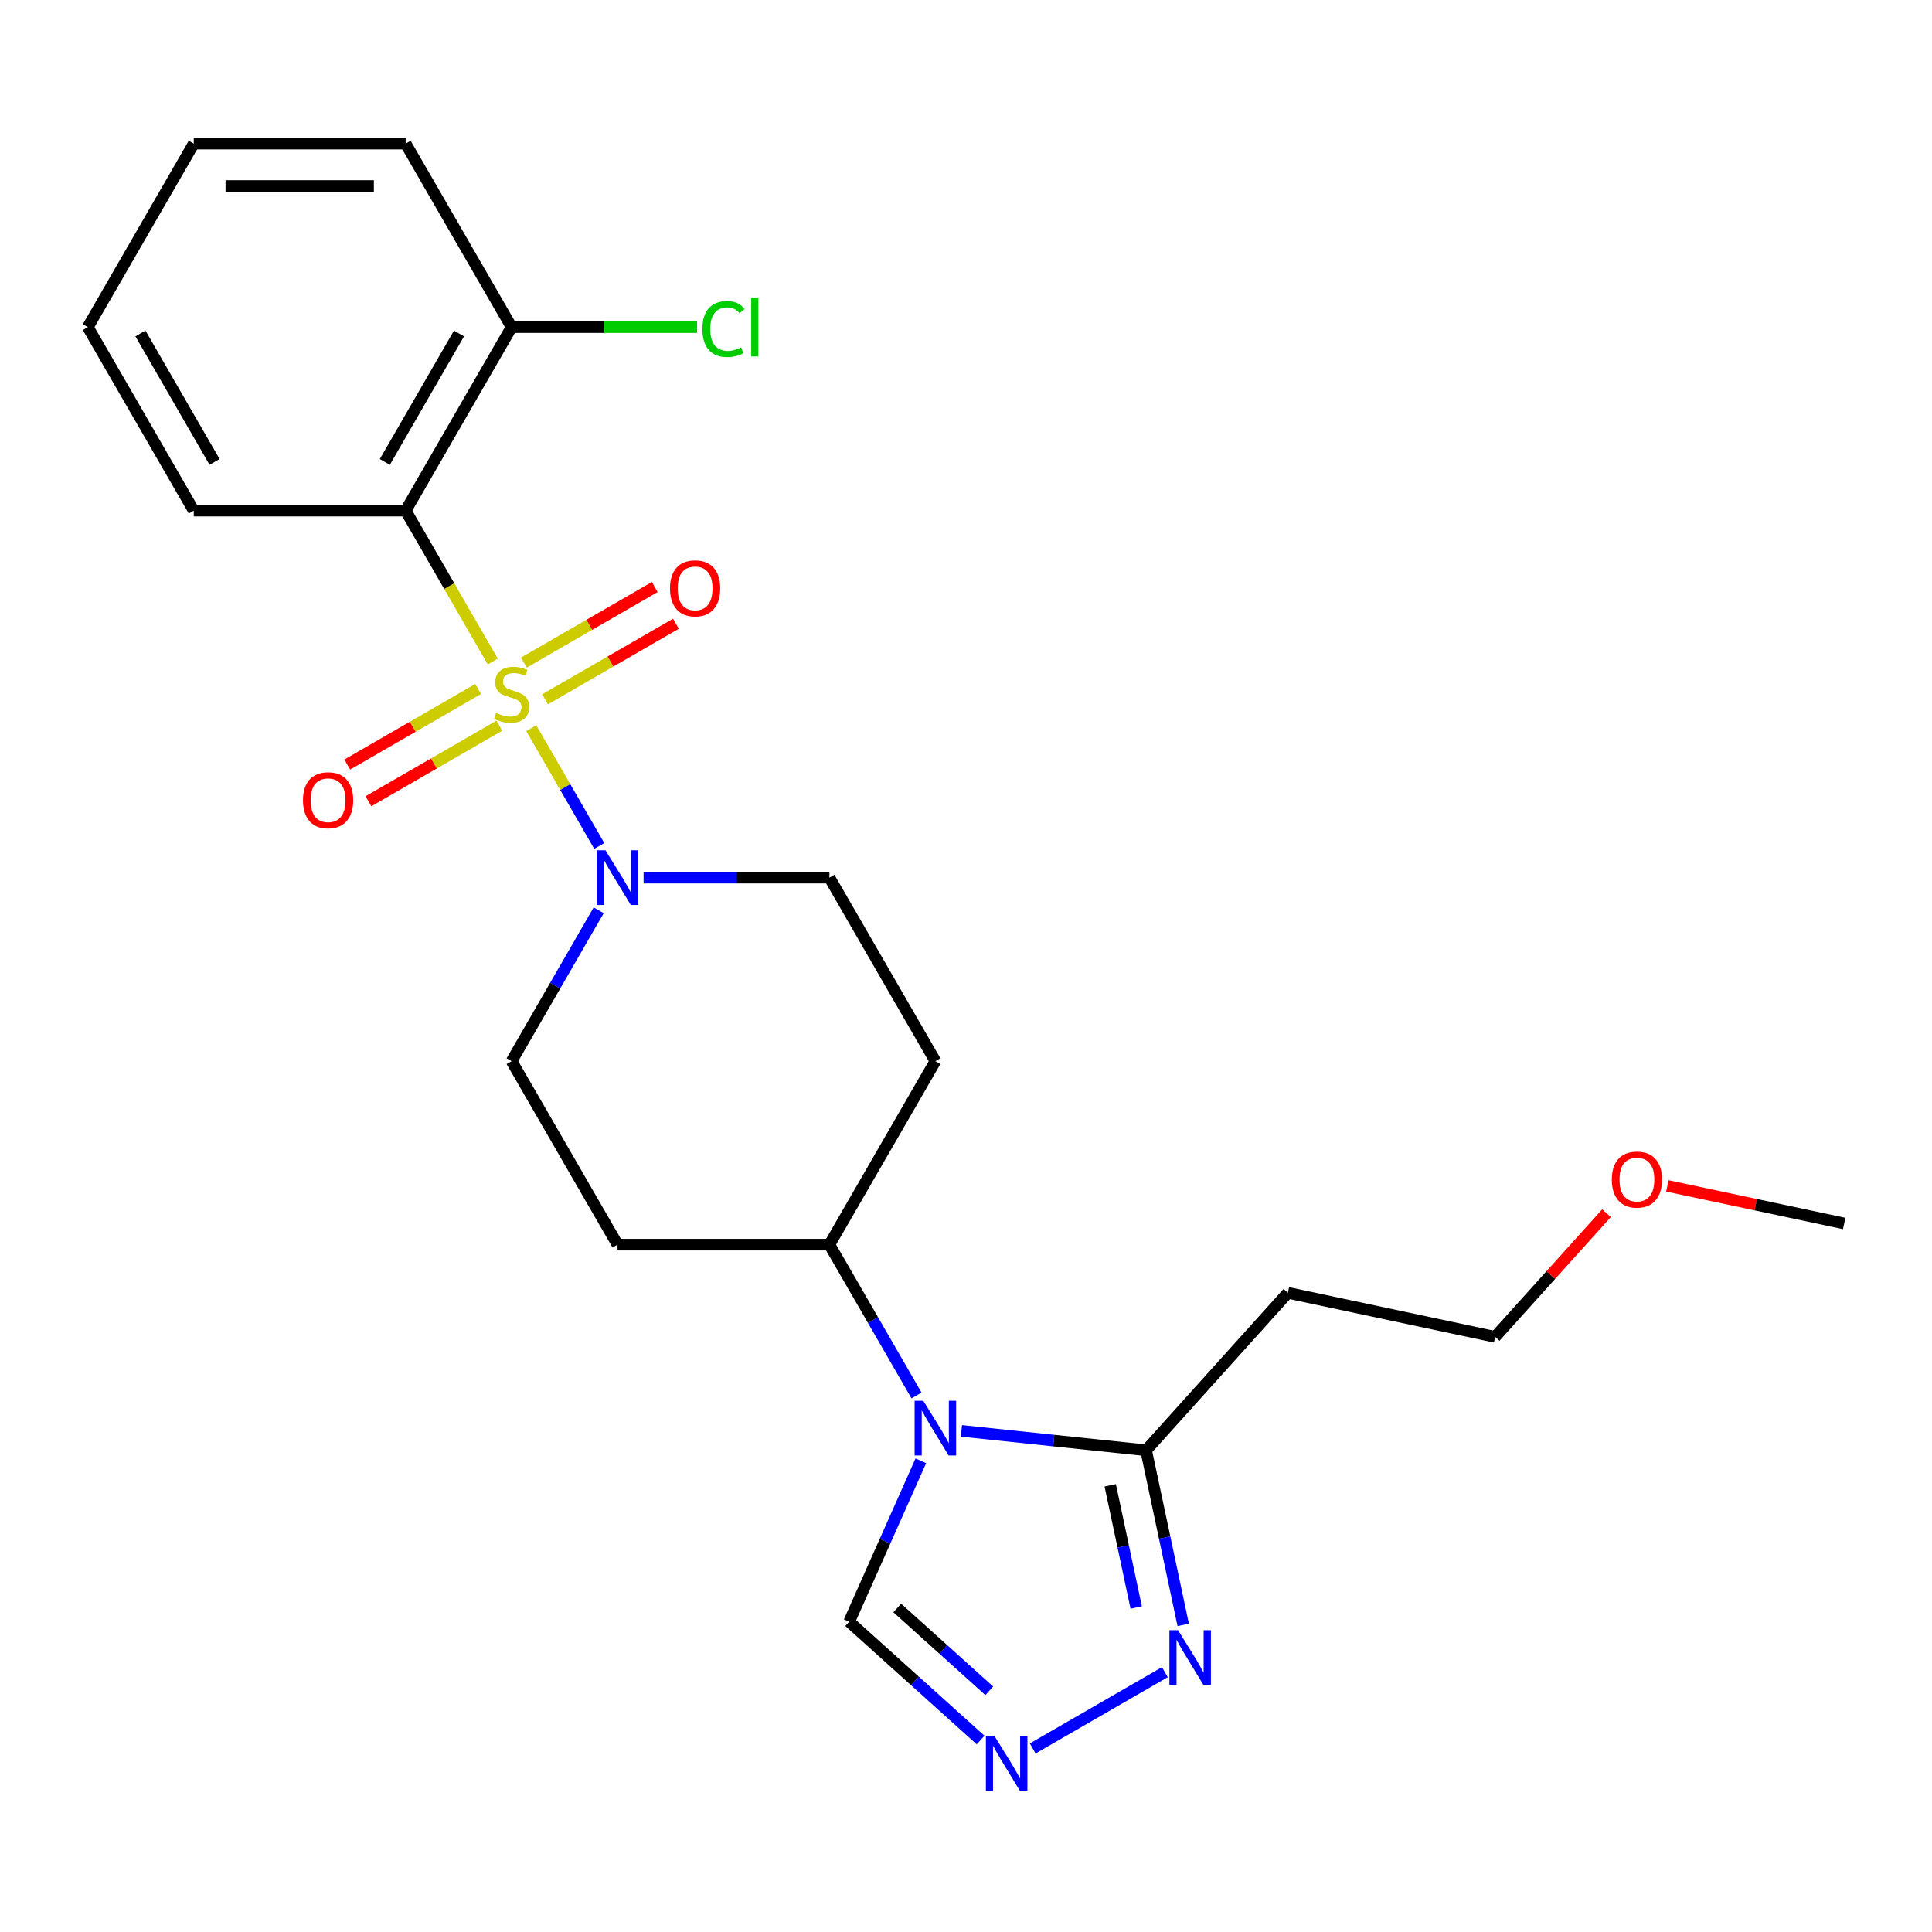 <?xml version='1.0' encoding='iso-8859-1'?>
<svg version='1.1' baseProfile='full'
              xmlns='http://www.w3.org/2000/svg'
                      xmlns:rdkit='http://www.rdkit.org/xml'
                      xmlns:xlink='http://www.w3.org/1999/xlink'
                  xml:space='preserve'
width='1000px' height='1000px' viewBox='0 0 1000 1000'>
<!-- END OF HEADER -->
<rect style='opacity:1.0;fill:#FFFFFF;stroke:none' width='1000' height='1000' x='0' y='0'> </rect>
<path class='bond-0' d='M 255.066,342.423 L 232.515,303.364' style='fill:none;fill-rule:evenodd;stroke:#CCCC00;stroke-width:6px;stroke-linecap:butt;stroke-linejoin:miter;stroke-opacity:1' />
<path class='bond-0' d='M 232.515,303.364 L 209.965,264.305' style='fill:none;fill-rule:evenodd;stroke:#000000;stroke-width:6px;stroke-linecap:butt;stroke-linejoin:miter;stroke-opacity:1' />
<path class='bond-2' d='M 274.975,376.907 L 292.574,407.389' style='fill:none;fill-rule:evenodd;stroke:#CCCC00;stroke-width:6px;stroke-linecap:butt;stroke-linejoin:miter;stroke-opacity:1' />
<path class='bond-2' d='M 292.574,407.389 L 310.173,437.872' style='fill:none;fill-rule:evenodd;stroke:#0000FF;stroke-width:6px;stroke-linecap:butt;stroke-linejoin:miter;stroke-opacity:1' />
<path class='bond-7' d='M 247.496,356.612 L 213.617,376.172' style='fill:none;fill-rule:evenodd;stroke:#CCCC00;stroke-width:6px;stroke-linecap:butt;stroke-linejoin:miter;stroke-opacity:1' />
<path class='bond-7' d='M 213.617,376.172 L 179.738,395.732' style='fill:none;fill-rule:evenodd;stroke:#FF0000;stroke-width:6px;stroke-linecap:butt;stroke-linejoin:miter;stroke-opacity:1' />
<path class='bond-7' d='M 258.463,375.608 L 224.584,395.168' style='fill:none;fill-rule:evenodd;stroke:#CCCC00;stroke-width:6px;stroke-linecap:butt;stroke-linejoin:miter;stroke-opacity:1' />
<path class='bond-7' d='M 224.584,395.168 L 190.706,414.728' style='fill:none;fill-rule:evenodd;stroke:#FF0000;stroke-width:6px;stroke-linecap:butt;stroke-linejoin:miter;stroke-opacity:1' />
<path class='bond-8' d='M 282.107,361.958 L 315.985,342.398' style='fill:none;fill-rule:evenodd;stroke:#CCCC00;stroke-width:6px;stroke-linecap:butt;stroke-linejoin:miter;stroke-opacity:1' />
<path class='bond-8' d='M 315.985,342.398 L 349.864,322.838' style='fill:none;fill-rule:evenodd;stroke:#FF0000;stroke-width:6px;stroke-linecap:butt;stroke-linejoin:miter;stroke-opacity:1' />
<path class='bond-8' d='M 271.139,342.962 L 305.018,323.402' style='fill:none;fill-rule:evenodd;stroke:#CCCC00;stroke-width:6px;stroke-linecap:butt;stroke-linejoin:miter;stroke-opacity:1' />
<path class='bond-8' d='M 305.018,323.402 L 338.897,303.842' style='fill:none;fill-rule:evenodd;stroke:#FF0000;stroke-width:6px;stroke-linecap:butt;stroke-linejoin:miter;stroke-opacity:1' />
<path class='bond-10' d='M 209.965,264.305 L 264.801,169.325' style='fill:none;fill-rule:evenodd;stroke:#000000;stroke-width:6px;stroke-linecap:butt;stroke-linejoin:miter;stroke-opacity:1' />
<path class='bond-10' d='M 199.194,239.091 L 237.58,172.605' style='fill:none;fill-rule:evenodd;stroke:#000000;stroke-width:6px;stroke-linecap:butt;stroke-linejoin:miter;stroke-opacity:1' />
<path class='bond-17' d='M 209.965,264.305 L 100.291,264.305' style='fill:none;fill-rule:evenodd;stroke:#000000;stroke-width:6px;stroke-linecap:butt;stroke-linejoin:miter;stroke-opacity:1' />
<path class='bond-1' d='M 474.39,722.303 L 451.85,683.264' style='fill:none;fill-rule:evenodd;stroke:#0000FF;stroke-width:6px;stroke-linecap:butt;stroke-linejoin:miter;stroke-opacity:1' />
<path class='bond-1' d='M 451.85,683.264 L 429.311,644.225' style='fill:none;fill-rule:evenodd;stroke:#000000;stroke-width:6px;stroke-linecap:butt;stroke-linejoin:miter;stroke-opacity:1' />
<path class='bond-3' d='M 497.63,740.622 L 545.425,745.645' style='fill:none;fill-rule:evenodd;stroke:#0000FF;stroke-width:6px;stroke-linecap:butt;stroke-linejoin:miter;stroke-opacity:1' />
<path class='bond-3' d='M 545.425,745.645 L 593.22,750.669' style='fill:none;fill-rule:evenodd;stroke:#000000;stroke-width:6px;stroke-linecap:butt;stroke-linejoin:miter;stroke-opacity:1' />
<path class='bond-6' d='M 476.623,756.106 L 458.081,797.751' style='fill:none;fill-rule:evenodd;stroke:#0000FF;stroke-width:6px;stroke-linecap:butt;stroke-linejoin:miter;stroke-opacity:1' />
<path class='bond-6' d='M 458.081,797.751 L 439.54,839.396' style='fill:none;fill-rule:evenodd;stroke:#000000;stroke-width:6px;stroke-linecap:butt;stroke-linejoin:miter;stroke-opacity:1' />
<path class='bond-11' d='M 309.88,471.167 L 287.34,510.206' style='fill:none;fill-rule:evenodd;stroke:#0000FF;stroke-width:6px;stroke-linecap:butt;stroke-linejoin:miter;stroke-opacity:1' />
<path class='bond-11' d='M 287.34,510.206 L 264.801,549.245' style='fill:none;fill-rule:evenodd;stroke:#000000;stroke-width:6px;stroke-linecap:butt;stroke-linejoin:miter;stroke-opacity:1' />
<path class='bond-12' d='M 333.12,454.265 L 381.215,454.265' style='fill:none;fill-rule:evenodd;stroke:#0000FF;stroke-width:6px;stroke-linecap:butt;stroke-linejoin:miter;stroke-opacity:1' />
<path class='bond-12' d='M 381.215,454.265 L 429.311,454.265' style='fill:none;fill-rule:evenodd;stroke:#000000;stroke-width:6px;stroke-linecap:butt;stroke-linejoin:miter;stroke-opacity:1' />
<path class='bond-5' d='M 593.22,750.669 L 602.825,795.856' style='fill:none;fill-rule:evenodd;stroke:#000000;stroke-width:6px;stroke-linecap:butt;stroke-linejoin:miter;stroke-opacity:1' />
<path class='bond-5' d='M 602.825,795.856 L 612.43,841.043' style='fill:none;fill-rule:evenodd;stroke:#0000FF;stroke-width:6px;stroke-linecap:butt;stroke-linejoin:miter;stroke-opacity:1' />
<path class='bond-5' d='M 574.647,768.785 L 581.37,800.416' style='fill:none;fill-rule:evenodd;stroke:#000000;stroke-width:6px;stroke-linecap:butt;stroke-linejoin:miter;stroke-opacity:1' />
<path class='bond-5' d='M 581.37,800.416 L 588.093,832.048' style='fill:none;fill-rule:evenodd;stroke:#0000FF;stroke-width:6px;stroke-linecap:butt;stroke-linejoin:miter;stroke-opacity:1' />
<path class='bond-15' d='M 593.22,750.669 L 666.606,669.165' style='fill:none;fill-rule:evenodd;stroke:#000000;stroke-width:6px;stroke-linecap:butt;stroke-linejoin:miter;stroke-opacity:1' />
<path class='bond-4' d='M 507.561,900.643 L 473.55,870.02' style='fill:none;fill-rule:evenodd;stroke:#0000FF;stroke-width:6px;stroke-linecap:butt;stroke-linejoin:miter;stroke-opacity:1' />
<path class='bond-4' d='M 473.55,870.02 L 439.54,839.396' style='fill:none;fill-rule:evenodd;stroke:#000000;stroke-width:6px;stroke-linecap:butt;stroke-linejoin:miter;stroke-opacity:1' />
<path class='bond-4' d='M 512.035,875.155 L 488.228,853.719' style='fill:none;fill-rule:evenodd;stroke:#0000FF;stroke-width:6px;stroke-linecap:butt;stroke-linejoin:miter;stroke-opacity:1' />
<path class='bond-4' d='M 488.228,853.719 L 464.42,832.283' style='fill:none;fill-rule:evenodd;stroke:#000000;stroke-width:6px;stroke-linecap:butt;stroke-linejoin:miter;stroke-opacity:1' />
<path class='bond-26' d='M 534.525,904.998 L 602.93,865.504' style='fill:none;fill-rule:evenodd;stroke:#0000FF;stroke-width:6px;stroke-linecap:butt;stroke-linejoin:miter;stroke-opacity:1' />
<path class='bond-9' d='M 429.311,644.225 L 484.148,549.245' style='fill:none;fill-rule:evenodd;stroke:#000000;stroke-width:6px;stroke-linecap:butt;stroke-linejoin:miter;stroke-opacity:1' />
<path class='bond-24' d='M 429.311,644.225 L 319.638,644.225' style='fill:none;fill-rule:evenodd;stroke:#000000;stroke-width:6px;stroke-linecap:butt;stroke-linejoin:miter;stroke-opacity:1' />
<path class='bond-16' d='M 264.801,169.325 L 312.807,169.325' style='fill:none;fill-rule:evenodd;stroke:#000000;stroke-width:6px;stroke-linecap:butt;stroke-linejoin:miter;stroke-opacity:1' />
<path class='bond-16' d='M 312.807,169.325 L 360.813,169.325' style='fill:none;fill-rule:evenodd;stroke:#00CC00;stroke-width:6px;stroke-linecap:butt;stroke-linejoin:miter;stroke-opacity:1' />
<path class='bond-20' d='M 264.801,169.325 L 209.965,74.345' style='fill:none;fill-rule:evenodd;stroke:#000000;stroke-width:6px;stroke-linecap:butt;stroke-linejoin:miter;stroke-opacity:1' />
<path class='bond-13' d='M 264.801,549.245 L 319.638,644.225' style='fill:none;fill-rule:evenodd;stroke:#000000;stroke-width:6px;stroke-linecap:butt;stroke-linejoin:miter;stroke-opacity:1' />
<path class='bond-14' d='M 429.311,454.265 L 484.148,549.245' style='fill:none;fill-rule:evenodd;stroke:#000000;stroke-width:6px;stroke-linecap:butt;stroke-linejoin:miter;stroke-opacity:1' />
<path class='bond-18' d='M 666.606,669.165 L 773.883,691.968' style='fill:none;fill-rule:evenodd;stroke:#000000;stroke-width:6px;stroke-linecap:butt;stroke-linejoin:miter;stroke-opacity:1' />
<path class='bond-22' d='M 100.291,264.305 L 45.455,169.325' style='fill:none;fill-rule:evenodd;stroke:#000000;stroke-width:6px;stroke-linecap:butt;stroke-linejoin:miter;stroke-opacity:1' />
<path class='bond-22' d='M 111.062,239.091 L 72.676,172.605' style='fill:none;fill-rule:evenodd;stroke:#000000;stroke-width:6px;stroke-linecap:butt;stroke-linejoin:miter;stroke-opacity:1' />
<path class='bond-19' d='M 773.883,691.968 L 802.705,659.958' style='fill:none;fill-rule:evenodd;stroke:#000000;stroke-width:6px;stroke-linecap:butt;stroke-linejoin:miter;stroke-opacity:1' />
<path class='bond-19' d='M 802.705,659.958 L 831.527,627.948' style='fill:none;fill-rule:evenodd;stroke:#FF0000;stroke-width:6px;stroke-linecap:butt;stroke-linejoin:miter;stroke-opacity:1' />
<path class='bond-21' d='M 863.011,613.811 L 908.778,623.539' style='fill:none;fill-rule:evenodd;stroke:#FF0000;stroke-width:6px;stroke-linecap:butt;stroke-linejoin:miter;stroke-opacity:1' />
<path class='bond-21' d='M 908.778,623.539 L 954.545,633.267' style='fill:none;fill-rule:evenodd;stroke:#000000;stroke-width:6px;stroke-linecap:butt;stroke-linejoin:miter;stroke-opacity:1' />
<path class='bond-25' d='M 209.965,74.345 L 100.291,74.345' style='fill:none;fill-rule:evenodd;stroke:#000000;stroke-width:6px;stroke-linecap:butt;stroke-linejoin:miter;stroke-opacity:1' />
<path class='bond-25' d='M 193.514,96.28 L 116.742,96.28' style='fill:none;fill-rule:evenodd;stroke:#000000;stroke-width:6px;stroke-linecap:butt;stroke-linejoin:miter;stroke-opacity:1' />
<path class='bond-23' d='M 45.455,169.325 L 100.291,74.345' style='fill:none;fill-rule:evenodd;stroke:#000000;stroke-width:6px;stroke-linecap:butt;stroke-linejoin:miter;stroke-opacity:1' />
<path  class='atom-0' d='M 256.801 369.005
Q 257.121 369.125, 258.441 369.685
Q 259.761 370.245, 261.201 370.605
Q 262.681 370.925, 264.121 370.925
Q 266.801 370.925, 268.361 369.645
Q 269.921 368.325, 269.921 366.045
Q 269.921 364.485, 269.121 363.525
Q 268.361 362.565, 267.161 362.045
Q 265.961 361.525, 263.961 360.925
Q 261.441 360.165, 259.921 359.445
Q 258.441 358.725, 257.361 357.205
Q 256.321 355.685, 256.321 353.125
Q 256.321 349.565, 258.721 347.365
Q 261.161 345.165, 265.961 345.165
Q 269.241 345.165, 272.961 346.725
L 272.041 349.805
Q 268.641 348.405, 266.081 348.405
Q 263.321 348.405, 261.801 349.565
Q 260.281 350.685, 260.321 352.645
Q 260.321 354.165, 261.081 355.085
Q 261.881 356.005, 263.001 356.525
Q 264.161 357.045, 266.081 357.645
Q 268.641 358.445, 270.161 359.245
Q 271.681 360.045, 272.761 361.685
Q 273.881 363.285, 273.881 366.045
Q 273.881 369.965, 271.241 372.085
Q 268.641 374.165, 264.281 374.165
Q 261.761 374.165, 259.841 373.605
Q 257.961 373.085, 255.721 372.165
L 256.801 369.005
' fill='#CCCC00'/>
<path  class='atom-2' d='M 477.888 725.045
L 487.168 740.045
Q 488.088 741.525, 489.568 744.205
Q 491.048 746.885, 491.128 747.045
L 491.128 725.045
L 494.888 725.045
L 494.888 753.365
L 491.008 753.365
L 481.048 736.965
Q 479.888 735.045, 478.648 732.845
Q 477.448 730.645, 477.088 729.965
L 477.088 753.365
L 473.408 753.365
L 473.408 725.045
L 477.888 725.045
' fill='#0000FF'/>
<path  class='atom-3' d='M 313.378 440.105
L 322.658 455.105
Q 323.578 456.585, 325.058 459.265
Q 326.538 461.945, 326.618 462.105
L 326.618 440.105
L 330.378 440.105
L 330.378 468.425
L 326.498 468.425
L 316.538 452.025
Q 315.378 450.105, 314.138 447.905
Q 312.938 445.705, 312.578 445.025
L 312.578 468.425
L 308.898 468.425
L 308.898 440.105
L 313.378 440.105
' fill='#0000FF'/>
<path  class='atom-5' d='M 514.783 898.622
L 524.063 913.622
Q 524.983 915.102, 526.463 917.782
Q 527.943 920.462, 528.023 920.622
L 528.023 898.622
L 531.783 898.622
L 531.783 926.942
L 527.903 926.942
L 517.943 910.542
Q 516.783 908.622, 515.543 906.422
Q 514.343 904.222, 513.983 903.542
L 513.983 926.942
L 510.303 926.942
L 510.303 898.622
L 514.783 898.622
' fill='#0000FF'/>
<path  class='atom-6' d='M 609.763 843.785
L 619.043 858.785
Q 619.963 860.265, 621.443 862.945
Q 622.923 865.625, 623.003 865.785
L 623.003 843.785
L 626.763 843.785
L 626.763 872.105
L 622.883 872.105
L 612.923 855.705
Q 611.763 853.785, 610.523 851.585
Q 609.323 849.385, 608.963 848.705
L 608.963 872.105
L 605.283 872.105
L 605.283 843.785
L 609.763 843.785
' fill='#0000FF'/>
<path  class='atom-8' d='M 156.821 414.202
Q 156.821 407.402, 160.181 403.602
Q 163.541 399.802, 169.821 399.802
Q 176.101 399.802, 179.461 403.602
Q 182.821 407.402, 182.821 414.202
Q 182.821 421.082, 179.421 425.002
Q 176.021 428.882, 169.821 428.882
Q 163.581 428.882, 160.181 425.002
Q 156.821 421.122, 156.821 414.202
M 169.821 425.682
Q 174.141 425.682, 176.461 422.802
Q 178.821 419.882, 178.821 414.202
Q 178.821 408.642, 176.461 405.842
Q 174.141 403.002, 169.821 403.002
Q 165.501 403.002, 163.141 405.802
Q 160.821 408.602, 160.821 414.202
Q 160.821 419.922, 163.141 422.802
Q 165.501 425.682, 169.821 425.682
' fill='#FF0000'/>
<path  class='atom-9' d='M 346.781 304.528
Q 346.781 297.728, 350.141 293.928
Q 353.501 290.128, 359.781 290.128
Q 366.061 290.128, 369.421 293.928
Q 372.781 297.728, 372.781 304.528
Q 372.781 311.408, 369.381 315.328
Q 365.981 319.208, 359.781 319.208
Q 353.541 319.208, 350.141 315.328
Q 346.781 311.448, 346.781 304.528
M 359.781 316.008
Q 364.101 316.008, 366.421 313.128
Q 368.781 310.208, 368.781 304.528
Q 368.781 298.968, 366.421 296.168
Q 364.101 293.328, 359.781 293.328
Q 355.461 293.328, 353.101 296.128
Q 350.781 298.928, 350.781 304.528
Q 350.781 310.248, 353.101 313.128
Q 355.461 316.008, 359.781 316.008
' fill='#FF0000'/>
<path  class='atom-17' d='M 363.555 170.305
Q 363.555 163.265, 366.835 159.585
Q 370.155 155.865, 376.435 155.865
Q 382.275 155.865, 385.395 159.985
L 382.755 162.145
Q 380.475 159.145, 376.435 159.145
Q 372.155 159.145, 369.875 162.025
Q 367.635 164.865, 367.635 170.305
Q 367.635 175.905, 369.955 178.785
Q 372.315 181.665, 376.875 181.665
Q 379.995 181.665, 383.635 179.785
L 384.755 182.785
Q 383.275 183.745, 381.035 184.305
Q 378.795 184.865, 376.315 184.865
Q 370.155 184.865, 366.835 181.105
Q 363.555 177.345, 363.555 170.305
' fill='#00CC00'/>
<path  class='atom-17' d='M 388.835 154.145
L 392.515 154.145
L 392.515 184.505
L 388.835 184.505
L 388.835 154.145
' fill='#00CC00'/>
<path  class='atom-20' d='M 834.269 610.545
Q 834.269 603.745, 837.629 599.945
Q 840.989 596.145, 847.269 596.145
Q 853.549 596.145, 856.909 599.945
Q 860.269 603.745, 860.269 610.545
Q 860.269 617.425, 856.869 621.345
Q 853.469 625.225, 847.269 625.225
Q 841.029 625.225, 837.629 621.345
Q 834.269 617.465, 834.269 610.545
M 847.269 622.025
Q 851.589 622.025, 853.909 619.145
Q 856.269 616.225, 856.269 610.545
Q 856.269 604.985, 853.909 602.185
Q 851.589 599.345, 847.269 599.345
Q 842.949 599.345, 840.589 602.145
Q 838.269 604.945, 838.269 610.545
Q 838.269 616.265, 840.589 619.145
Q 842.949 622.025, 847.269 622.025
' fill='#FF0000'/>
</svg>
